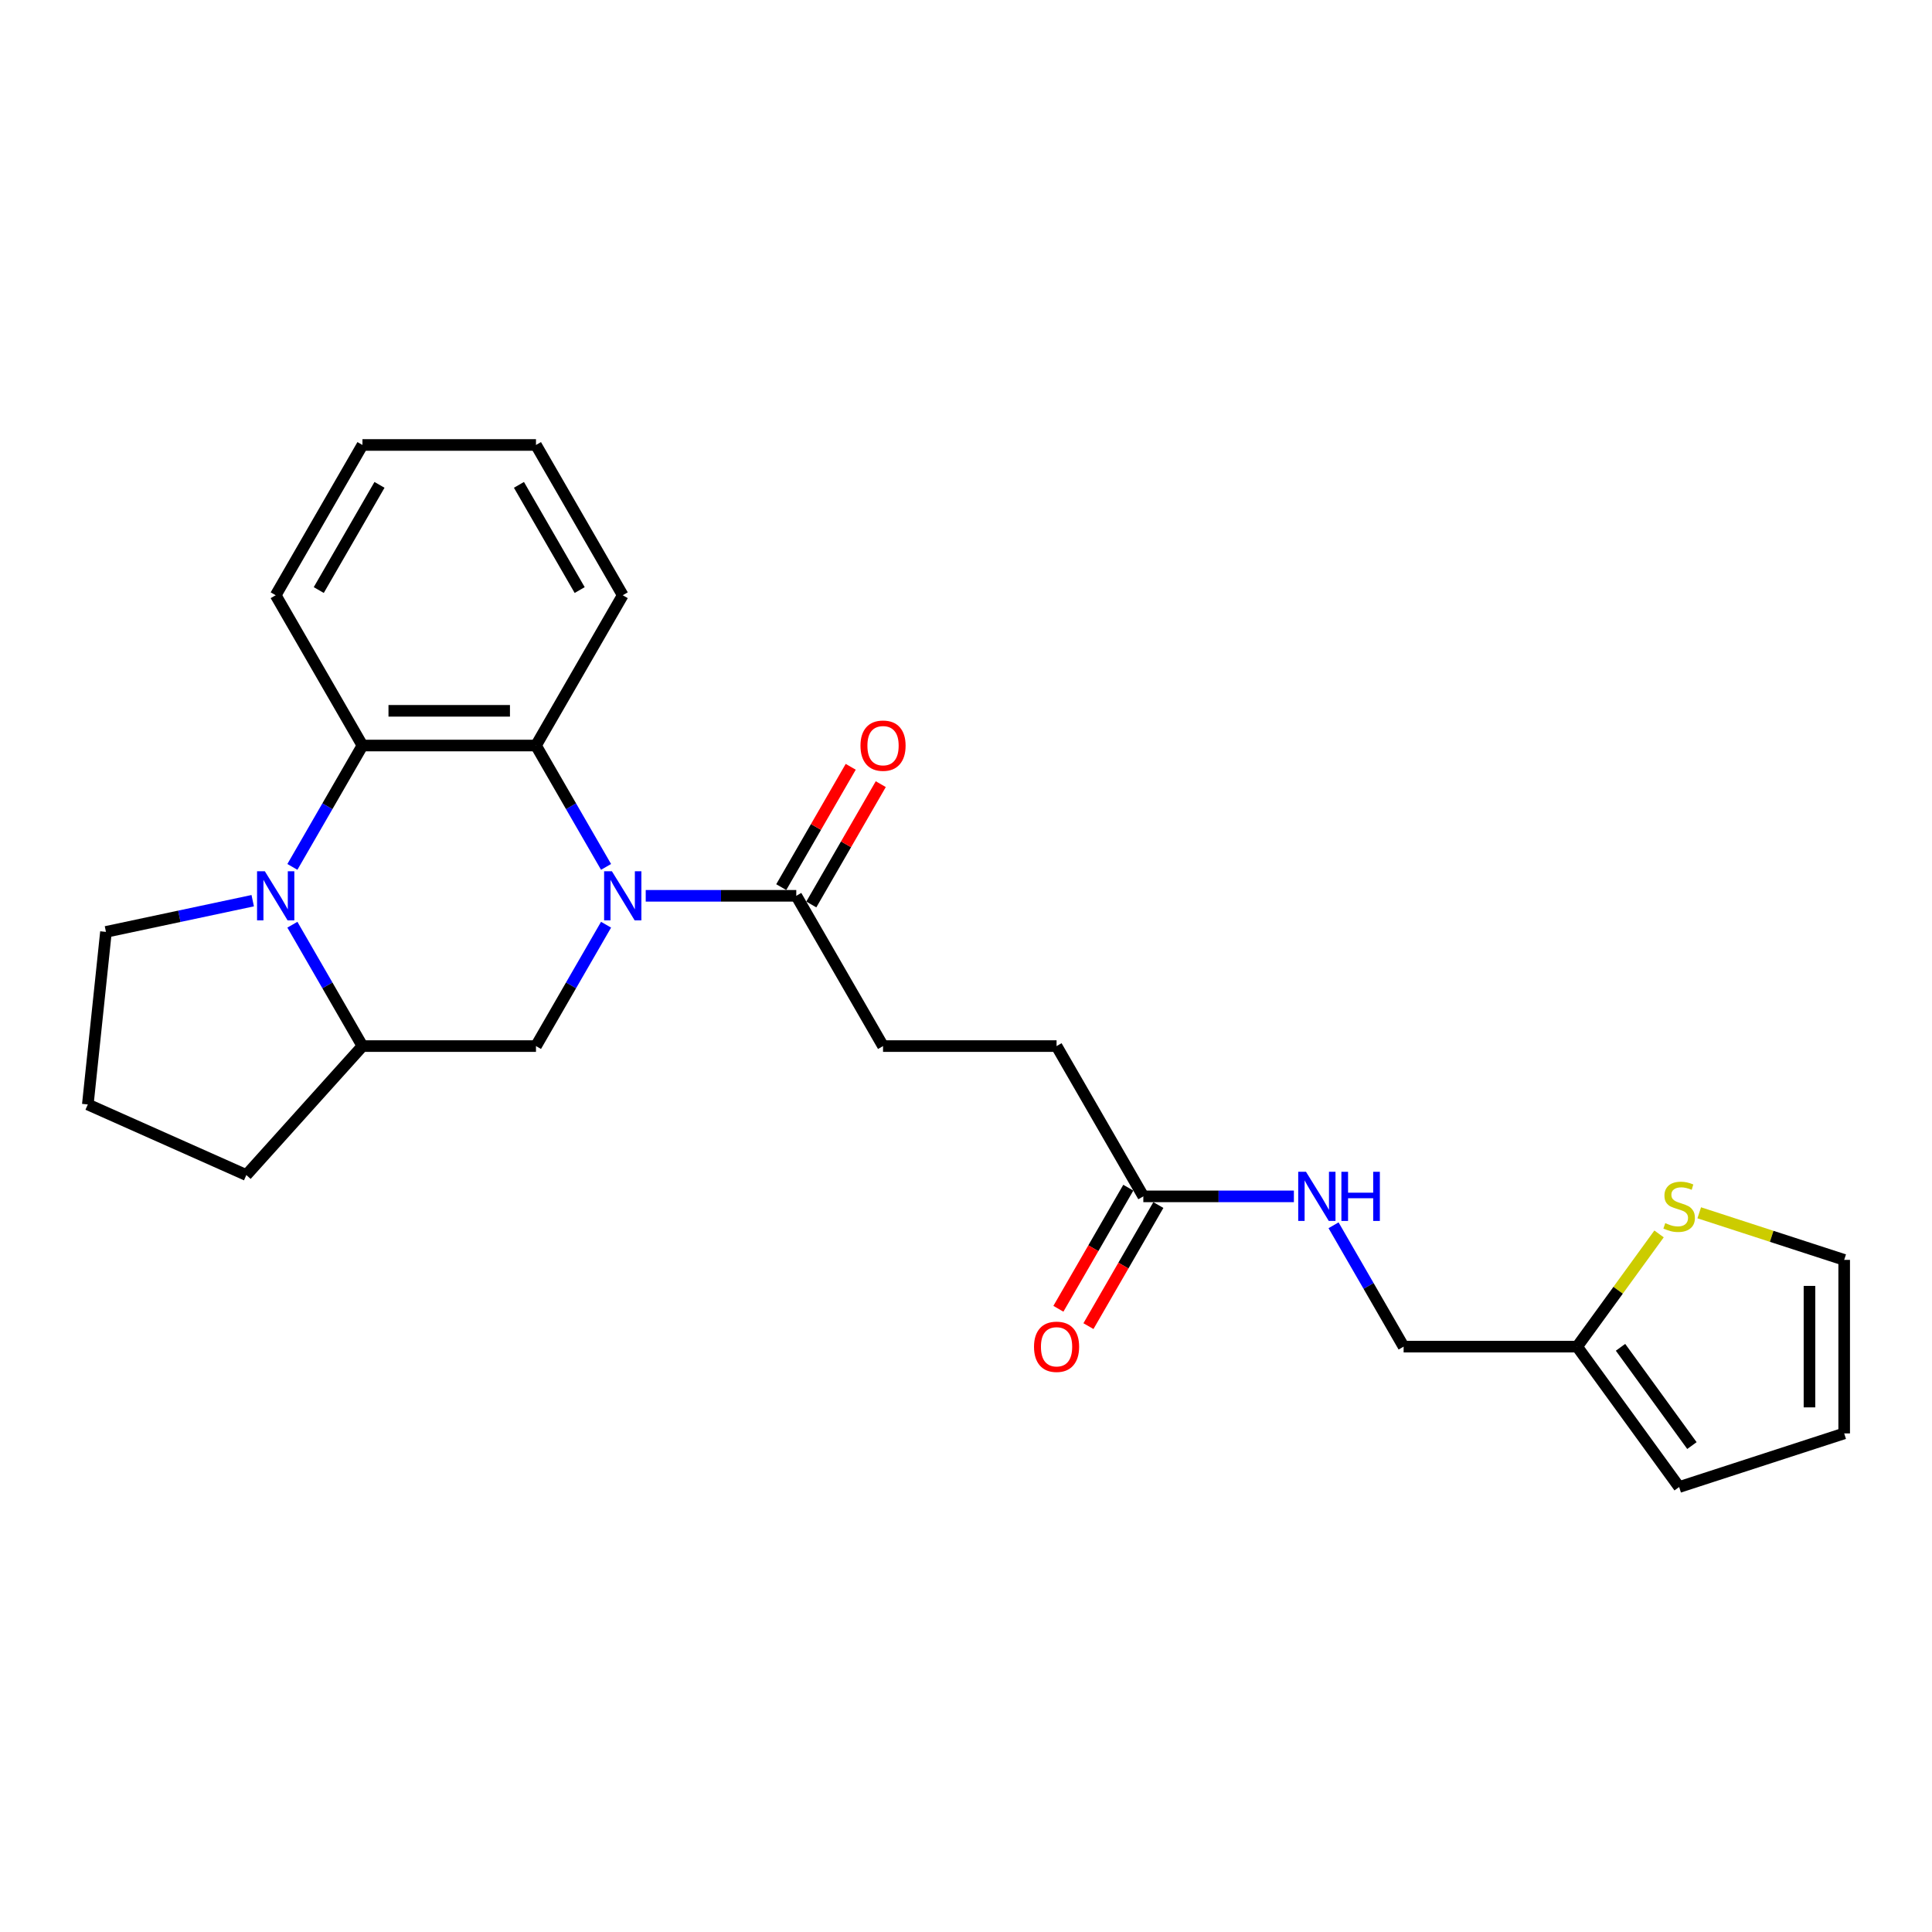 <?xml version='1.0' encoding='iso-8859-1'?>
<svg version='1.1' baseProfile='full'
              xmlns='http://www.w3.org/2000/svg'
                      xmlns:rdkit='http://www.rdkit.org/xml'
                      xmlns:xlink='http://www.w3.org/1999/xlink'
                  xml:space='preserve'
width='1000px' height='1000px' viewBox='0 0 1000 1000'>
<!-- END OF HEADER -->
<rect style='opacity:1.0;fill:#FFFFFF;stroke:none' width='1000' height='1000' x='0' y='0'> </rect>
<path class='bond-1' d='M 313.694,448.704 L 295.559,417.294' style='fill:none;fill-rule:evenodd;stroke:#0000FF;stroke-width:6px;stroke-linecap:butt;stroke-linejoin:miter;stroke-opacity:1' />
<path class='bond-1' d='M 295.559,417.294 L 277.424,385.884' style='fill:none;fill-rule:evenodd;stroke:#000000;stroke-width:6px;stroke-linecap:butt;stroke-linejoin:miter;stroke-opacity:1' />
<path class='bond-3' d='M 313.694,478.632 L 295.559,510.042' style='fill:none;fill-rule:evenodd;stroke:#0000FF;stroke-width:6px;stroke-linecap:butt;stroke-linejoin:miter;stroke-opacity:1' />
<path class='bond-3' d='M 295.559,510.042 L 277.424,541.452' style='fill:none;fill-rule:evenodd;stroke:#000000;stroke-width:6px;stroke-linecap:butt;stroke-linejoin:miter;stroke-opacity:1' />
<path class='bond-4' d='M 334.225,463.668 L 373.188,463.668' style='fill:none;fill-rule:evenodd;stroke:#0000FF;stroke-width:6px;stroke-linecap:butt;stroke-linejoin:miter;stroke-opacity:1' />
<path class='bond-4' d='M 373.188,463.668 L 412.151,463.668' style='fill:none;fill-rule:evenodd;stroke:#000000;stroke-width:6px;stroke-linecap:butt;stroke-linejoin:miter;stroke-opacity:1' />
<path class='bond-0' d='M 151.337,478.632 L 169.472,510.042' style='fill:none;fill-rule:evenodd;stroke:#0000FF;stroke-width:6px;stroke-linecap:butt;stroke-linejoin:miter;stroke-opacity:1' />
<path class='bond-0' d='M 169.472,510.042 L 187.607,541.452' style='fill:none;fill-rule:evenodd;stroke:#000000;stroke-width:6px;stroke-linecap:butt;stroke-linejoin:miter;stroke-opacity:1' />
<path class='bond-18' d='M 130.806,466.196 L 92.825,474.269' style='fill:none;fill-rule:evenodd;stroke:#0000FF;stroke-width:6px;stroke-linecap:butt;stroke-linejoin:miter;stroke-opacity:1' />
<path class='bond-18' d='M 92.825,474.269 L 54.843,482.342' style='fill:none;fill-rule:evenodd;stroke:#000000;stroke-width:6px;stroke-linecap:butt;stroke-linejoin:miter;stroke-opacity:1' />
<path class='bond-25' d='M 151.337,448.704 L 169.472,417.294' style='fill:none;fill-rule:evenodd;stroke:#0000FF;stroke-width:6px;stroke-linecap:butt;stroke-linejoin:miter;stroke-opacity:1' />
<path class='bond-25' d='M 169.472,417.294 L 187.607,385.884' style='fill:none;fill-rule:evenodd;stroke:#000000;stroke-width:6px;stroke-linecap:butt;stroke-linejoin:miter;stroke-opacity:1' />
<path class='bond-2' d='M 277.424,385.884 L 187.607,385.884' style='fill:none;fill-rule:evenodd;stroke:#000000;stroke-width:6px;stroke-linecap:butt;stroke-linejoin:miter;stroke-opacity:1' />
<path class='bond-2' d='M 263.952,367.92 L 201.079,367.92' style='fill:none;fill-rule:evenodd;stroke:#000000;stroke-width:6px;stroke-linecap:butt;stroke-linejoin:miter;stroke-opacity:1' />
<path class='bond-19' d='M 277.424,385.884 L 322.333,308.099' style='fill:none;fill-rule:evenodd;stroke:#000000;stroke-width:6px;stroke-linecap:butt;stroke-linejoin:miter;stroke-opacity:1' />
<path class='bond-20' d='M 187.607,385.884 L 142.698,308.099' style='fill:none;fill-rule:evenodd;stroke:#000000;stroke-width:6px;stroke-linecap:butt;stroke-linejoin:miter;stroke-opacity:1' />
<path class='bond-5' d='M 277.424,541.452 L 187.607,541.452' style='fill:none;fill-rule:evenodd;stroke:#000000;stroke-width:6px;stroke-linecap:butt;stroke-linejoin:miter;stroke-opacity:1' />
<path class='bond-11' d='M 419.929,468.159 L 437.909,437.018' style='fill:none;fill-rule:evenodd;stroke:#000000;stroke-width:6px;stroke-linecap:butt;stroke-linejoin:miter;stroke-opacity:1' />
<path class='bond-11' d='M 437.909,437.018 L 455.888,405.877' style='fill:none;fill-rule:evenodd;stroke:#FF0000;stroke-width:6px;stroke-linecap:butt;stroke-linejoin:miter;stroke-opacity:1' />
<path class='bond-11' d='M 404.372,459.177 L 422.352,428.036' style='fill:none;fill-rule:evenodd;stroke:#000000;stroke-width:6px;stroke-linecap:butt;stroke-linejoin:miter;stroke-opacity:1' />
<path class='bond-11' d='M 422.352,428.036 L 440.331,396.895' style='fill:none;fill-rule:evenodd;stroke:#FF0000;stroke-width:6px;stroke-linecap:butt;stroke-linejoin:miter;stroke-opacity:1' />
<path class='bond-12' d='M 412.151,463.668 L 457.06,541.452' style='fill:none;fill-rule:evenodd;stroke:#000000;stroke-width:6px;stroke-linecap:butt;stroke-linejoin:miter;stroke-opacity:1' />
<path class='bond-21' d='M 187.607,541.452 L 127.507,608.2' style='fill:none;fill-rule:evenodd;stroke:#000000;stroke-width:6px;stroke-linecap:butt;stroke-linejoin:miter;stroke-opacity:1' />
<path class='bond-6' d='M 858.723,638.673 L 837.527,667.847' style='fill:none;fill-rule:evenodd;stroke:#CCCC00;stroke-width:6px;stroke-linecap:butt;stroke-linejoin:miter;stroke-opacity:1' />
<path class='bond-6' d='M 837.527,667.847 L 816.33,697.021' style='fill:none;fill-rule:evenodd;stroke:#000000;stroke-width:6px;stroke-linecap:butt;stroke-linejoin:miter;stroke-opacity:1' />
<path class='bond-10' d='M 879.525,627.737 L 917.035,639.924' style='fill:none;fill-rule:evenodd;stroke:#CCCC00;stroke-width:6px;stroke-linecap:butt;stroke-linejoin:miter;stroke-opacity:1' />
<path class='bond-10' d='M 917.035,639.924 L 954.545,652.112' style='fill:none;fill-rule:evenodd;stroke:#000000;stroke-width:6px;stroke-linecap:butt;stroke-linejoin:miter;stroke-opacity:1' />
<path class='bond-7' d='M 816.33,697.021 L 726.513,697.021' style='fill:none;fill-rule:evenodd;stroke:#000000;stroke-width:6px;stroke-linecap:butt;stroke-linejoin:miter;stroke-opacity:1' />
<path class='bond-13' d='M 816.33,697.021 L 869.124,769.685' style='fill:none;fill-rule:evenodd;stroke:#000000;stroke-width:6px;stroke-linecap:butt;stroke-linejoin:miter;stroke-opacity:1' />
<path class='bond-13' d='M 838.782,697.362 L 875.738,748.227' style='fill:none;fill-rule:evenodd;stroke:#000000;stroke-width:6px;stroke-linecap:butt;stroke-linejoin:miter;stroke-opacity:1' />
<path class='bond-8' d='M 591.786,619.237 L 546.877,541.452' style='fill:none;fill-rule:evenodd;stroke:#000000;stroke-width:6px;stroke-linecap:butt;stroke-linejoin:miter;stroke-opacity:1' />
<path class='bond-9' d='M 591.786,619.237 L 630.749,619.237' style='fill:none;fill-rule:evenodd;stroke:#000000;stroke-width:6px;stroke-linecap:butt;stroke-linejoin:miter;stroke-opacity:1' />
<path class='bond-9' d='M 630.749,619.237 L 669.712,619.237' style='fill:none;fill-rule:evenodd;stroke:#0000FF;stroke-width:6px;stroke-linecap:butt;stroke-linejoin:miter;stroke-opacity:1' />
<path class='bond-15' d='M 584.008,614.746 L 565.914,646.084' style='fill:none;fill-rule:evenodd;stroke:#000000;stroke-width:6px;stroke-linecap:butt;stroke-linejoin:miter;stroke-opacity:1' />
<path class='bond-15' d='M 565.914,646.084 L 547.821,677.423' style='fill:none;fill-rule:evenodd;stroke:#FF0000;stroke-width:6px;stroke-linecap:butt;stroke-linejoin:miter;stroke-opacity:1' />
<path class='bond-15' d='M 599.565,623.728 L 581.471,655.066' style='fill:none;fill-rule:evenodd;stroke:#000000;stroke-width:6px;stroke-linecap:butt;stroke-linejoin:miter;stroke-opacity:1' />
<path class='bond-15' d='M 581.471,655.066 L 563.378,686.405' style='fill:none;fill-rule:evenodd;stroke:#FF0000;stroke-width:6px;stroke-linecap:butt;stroke-linejoin:miter;stroke-opacity:1' />
<path class='bond-16' d='M 690.243,634.2 L 708.378,665.611' style='fill:none;fill-rule:evenodd;stroke:#0000FF;stroke-width:6px;stroke-linecap:butt;stroke-linejoin:miter;stroke-opacity:1' />
<path class='bond-16' d='M 708.378,665.611 L 726.513,697.021' style='fill:none;fill-rule:evenodd;stroke:#000000;stroke-width:6px;stroke-linecap:butt;stroke-linejoin:miter;stroke-opacity:1' />
<path class='bond-28' d='M 954.545,652.112 L 954.545,741.93' style='fill:none;fill-rule:evenodd;stroke:#000000;stroke-width:6px;stroke-linecap:butt;stroke-linejoin:miter;stroke-opacity:1' />
<path class='bond-28' d='M 936.582,665.585 L 936.582,728.457' style='fill:none;fill-rule:evenodd;stroke:#000000;stroke-width:6px;stroke-linecap:butt;stroke-linejoin:miter;stroke-opacity:1' />
<path class='bond-17' d='M 457.06,541.452 L 546.877,541.452' style='fill:none;fill-rule:evenodd;stroke:#000000;stroke-width:6px;stroke-linecap:butt;stroke-linejoin:miter;stroke-opacity:1' />
<path class='bond-14' d='M 869.124,769.685 L 954.545,741.93' style='fill:none;fill-rule:evenodd;stroke:#000000;stroke-width:6px;stroke-linecap:butt;stroke-linejoin:miter;stroke-opacity:1' />
<path class='bond-26' d='M 54.843,482.342 L 45.455,571.668' style='fill:none;fill-rule:evenodd;stroke:#000000;stroke-width:6px;stroke-linecap:butt;stroke-linejoin:miter;stroke-opacity:1' />
<path class='bond-23' d='M 322.333,308.099 L 277.424,230.315' style='fill:none;fill-rule:evenodd;stroke:#000000;stroke-width:6px;stroke-linecap:butt;stroke-linejoin:miter;stroke-opacity:1' />
<path class='bond-23' d='M 300.04,305.413 L 268.604,250.964' style='fill:none;fill-rule:evenodd;stroke:#000000;stroke-width:6px;stroke-linecap:butt;stroke-linejoin:miter;stroke-opacity:1' />
<path class='bond-27' d='M 142.698,308.099 L 187.607,230.315' style='fill:none;fill-rule:evenodd;stroke:#000000;stroke-width:6px;stroke-linecap:butt;stroke-linejoin:miter;stroke-opacity:1' />
<path class='bond-27' d='M 164.991,305.413 L 196.427,250.964' style='fill:none;fill-rule:evenodd;stroke:#000000;stroke-width:6px;stroke-linecap:butt;stroke-linejoin:miter;stroke-opacity:1' />
<path class='bond-22' d='M 127.507,608.2 L 45.455,571.668' style='fill:none;fill-rule:evenodd;stroke:#000000;stroke-width:6px;stroke-linecap:butt;stroke-linejoin:miter;stroke-opacity:1' />
<path class='bond-24' d='M 277.424,230.315 L 187.607,230.315' style='fill:none;fill-rule:evenodd;stroke:#000000;stroke-width:6px;stroke-linecap:butt;stroke-linejoin:miter;stroke-opacity:1' />
<path  class='atom-0' d='M 316.711 450.95
L 325.046 464.422
Q 325.872 465.752, 327.201 468.159
Q 328.531 470.566, 328.603 470.71
L 328.603 450.95
L 331.98 450.95
L 331.98 476.386
L 328.495 476.386
L 319.549 461.656
Q 318.507 459.932, 317.393 457.956
Q 316.315 455.98, 315.992 455.369
L 315.992 476.386
L 312.687 476.386
L 312.687 450.95
L 316.711 450.95
' fill='#0000FF'/>
<path  class='atom-1' d='M 137.075 450.95
L 145.41 464.422
Q 146.237 465.752, 147.566 468.159
Q 148.895 470.566, 148.967 470.71
L 148.967 450.95
L 152.344 450.95
L 152.344 476.386
L 148.859 476.386
L 139.914 461.656
Q 138.872 459.932, 137.758 457.956
Q 136.68 455.98, 136.357 455.369
L 136.357 476.386
L 133.052 476.386
L 133.052 450.95
L 137.075 450.95
' fill='#0000FF'/>
<path  class='atom-7' d='M 861.938 633.087
Q 862.226 633.195, 863.411 633.698
Q 864.597 634.201, 865.89 634.524
Q 867.22 634.812, 868.513 634.812
Q 870.92 634.812, 872.321 633.662
Q 873.722 632.477, 873.722 630.429
Q 873.722 629.028, 873.004 628.165
Q 872.321 627.303, 871.243 626.836
Q 870.166 626.369, 868.369 625.83
Q 866.106 625.147, 864.741 624.501
Q 863.411 623.854, 862.441 622.489
Q 861.507 621.124, 861.507 618.824
Q 861.507 615.627, 863.663 613.651
Q 865.854 611.675, 870.166 611.675
Q 873.112 611.675, 876.453 613.076
L 875.627 615.842
Q 872.573 614.585, 870.273 614.585
Q 867.794 614.585, 866.429 615.627
Q 865.064 616.633, 865.1 618.393
Q 865.1 619.758, 865.783 620.585
Q 866.501 621.411, 867.507 621.878
Q 868.549 622.345, 870.273 622.884
Q 872.573 623.603, 873.938 624.321
Q 875.303 625.04, 876.273 626.513
Q 877.279 627.95, 877.279 630.429
Q 877.279 633.95, 874.908 635.854
Q 872.573 637.722, 868.657 637.722
Q 866.393 637.722, 864.669 637.219
Q 862.98 636.752, 860.968 635.926
L 861.938 633.087
' fill='#CCCC00'/>
<path  class='atom-10' d='M 675.981 606.519
L 684.316 619.991
Q 685.143 621.32, 686.472 623.728
Q 687.801 626.135, 687.873 626.278
L 687.873 606.519
L 691.25 606.519
L 691.25 631.955
L 687.765 631.955
L 678.819 617.225
Q 677.778 615.5, 676.664 613.524
Q 675.586 611.548, 675.263 610.938
L 675.263 631.955
L 671.957 631.955
L 671.957 606.519
L 675.981 606.519
' fill='#0000FF'/>
<path  class='atom-10' d='M 694.304 606.519
L 697.753 606.519
L 697.753 617.333
L 710.759 617.333
L 710.759 606.519
L 714.208 606.519
L 714.208 631.955
L 710.759 631.955
L 710.759 620.207
L 697.753 620.207
L 697.753 631.955
L 694.304 631.955
L 694.304 606.519
' fill='#0000FF'/>
<path  class='atom-12' d='M 445.383 385.955
Q 445.383 379.848, 448.401 376.435
Q 451.419 373.022, 457.06 373.022
Q 462.7 373.022, 465.718 376.435
Q 468.736 379.848, 468.736 385.955
Q 468.736 392.135, 465.682 395.656
Q 462.628 399.141, 457.06 399.141
Q 451.455 399.141, 448.401 395.656
Q 445.383 392.171, 445.383 385.955
M 457.06 396.267
Q 460.94 396.267, 463.024 393.68
Q 465.143 391.057, 465.143 385.955
Q 465.143 380.962, 463.024 378.447
Q 460.94 375.896, 457.06 375.896
Q 453.18 375.896, 451.06 378.411
Q 448.976 380.926, 448.976 385.955
Q 448.976 391.093, 451.06 393.68
Q 453.18 396.267, 457.06 396.267
' fill='#FF0000'/>
<path  class='atom-16' d='M 535.201 697.093
Q 535.201 690.985, 538.219 687.572
Q 541.237 684.159, 546.877 684.159
Q 552.518 684.159, 555.536 687.572
Q 558.554 690.985, 558.554 697.093
Q 558.554 703.272, 555.5 706.793
Q 552.446 710.278, 546.877 710.278
Q 541.273 710.278, 538.219 706.793
Q 535.201 703.308, 535.201 697.093
M 546.877 707.404
Q 550.757 707.404, 552.841 704.817
Q 554.961 702.195, 554.961 697.093
Q 554.961 692.099, 552.841 689.584
Q 550.757 687.033, 546.877 687.033
Q 542.997 687.033, 540.878 689.548
Q 538.794 692.063, 538.794 697.093
Q 538.794 702.231, 540.878 704.817
Q 542.997 707.404, 546.877 707.404
' fill='#FF0000'/>
</svg>
